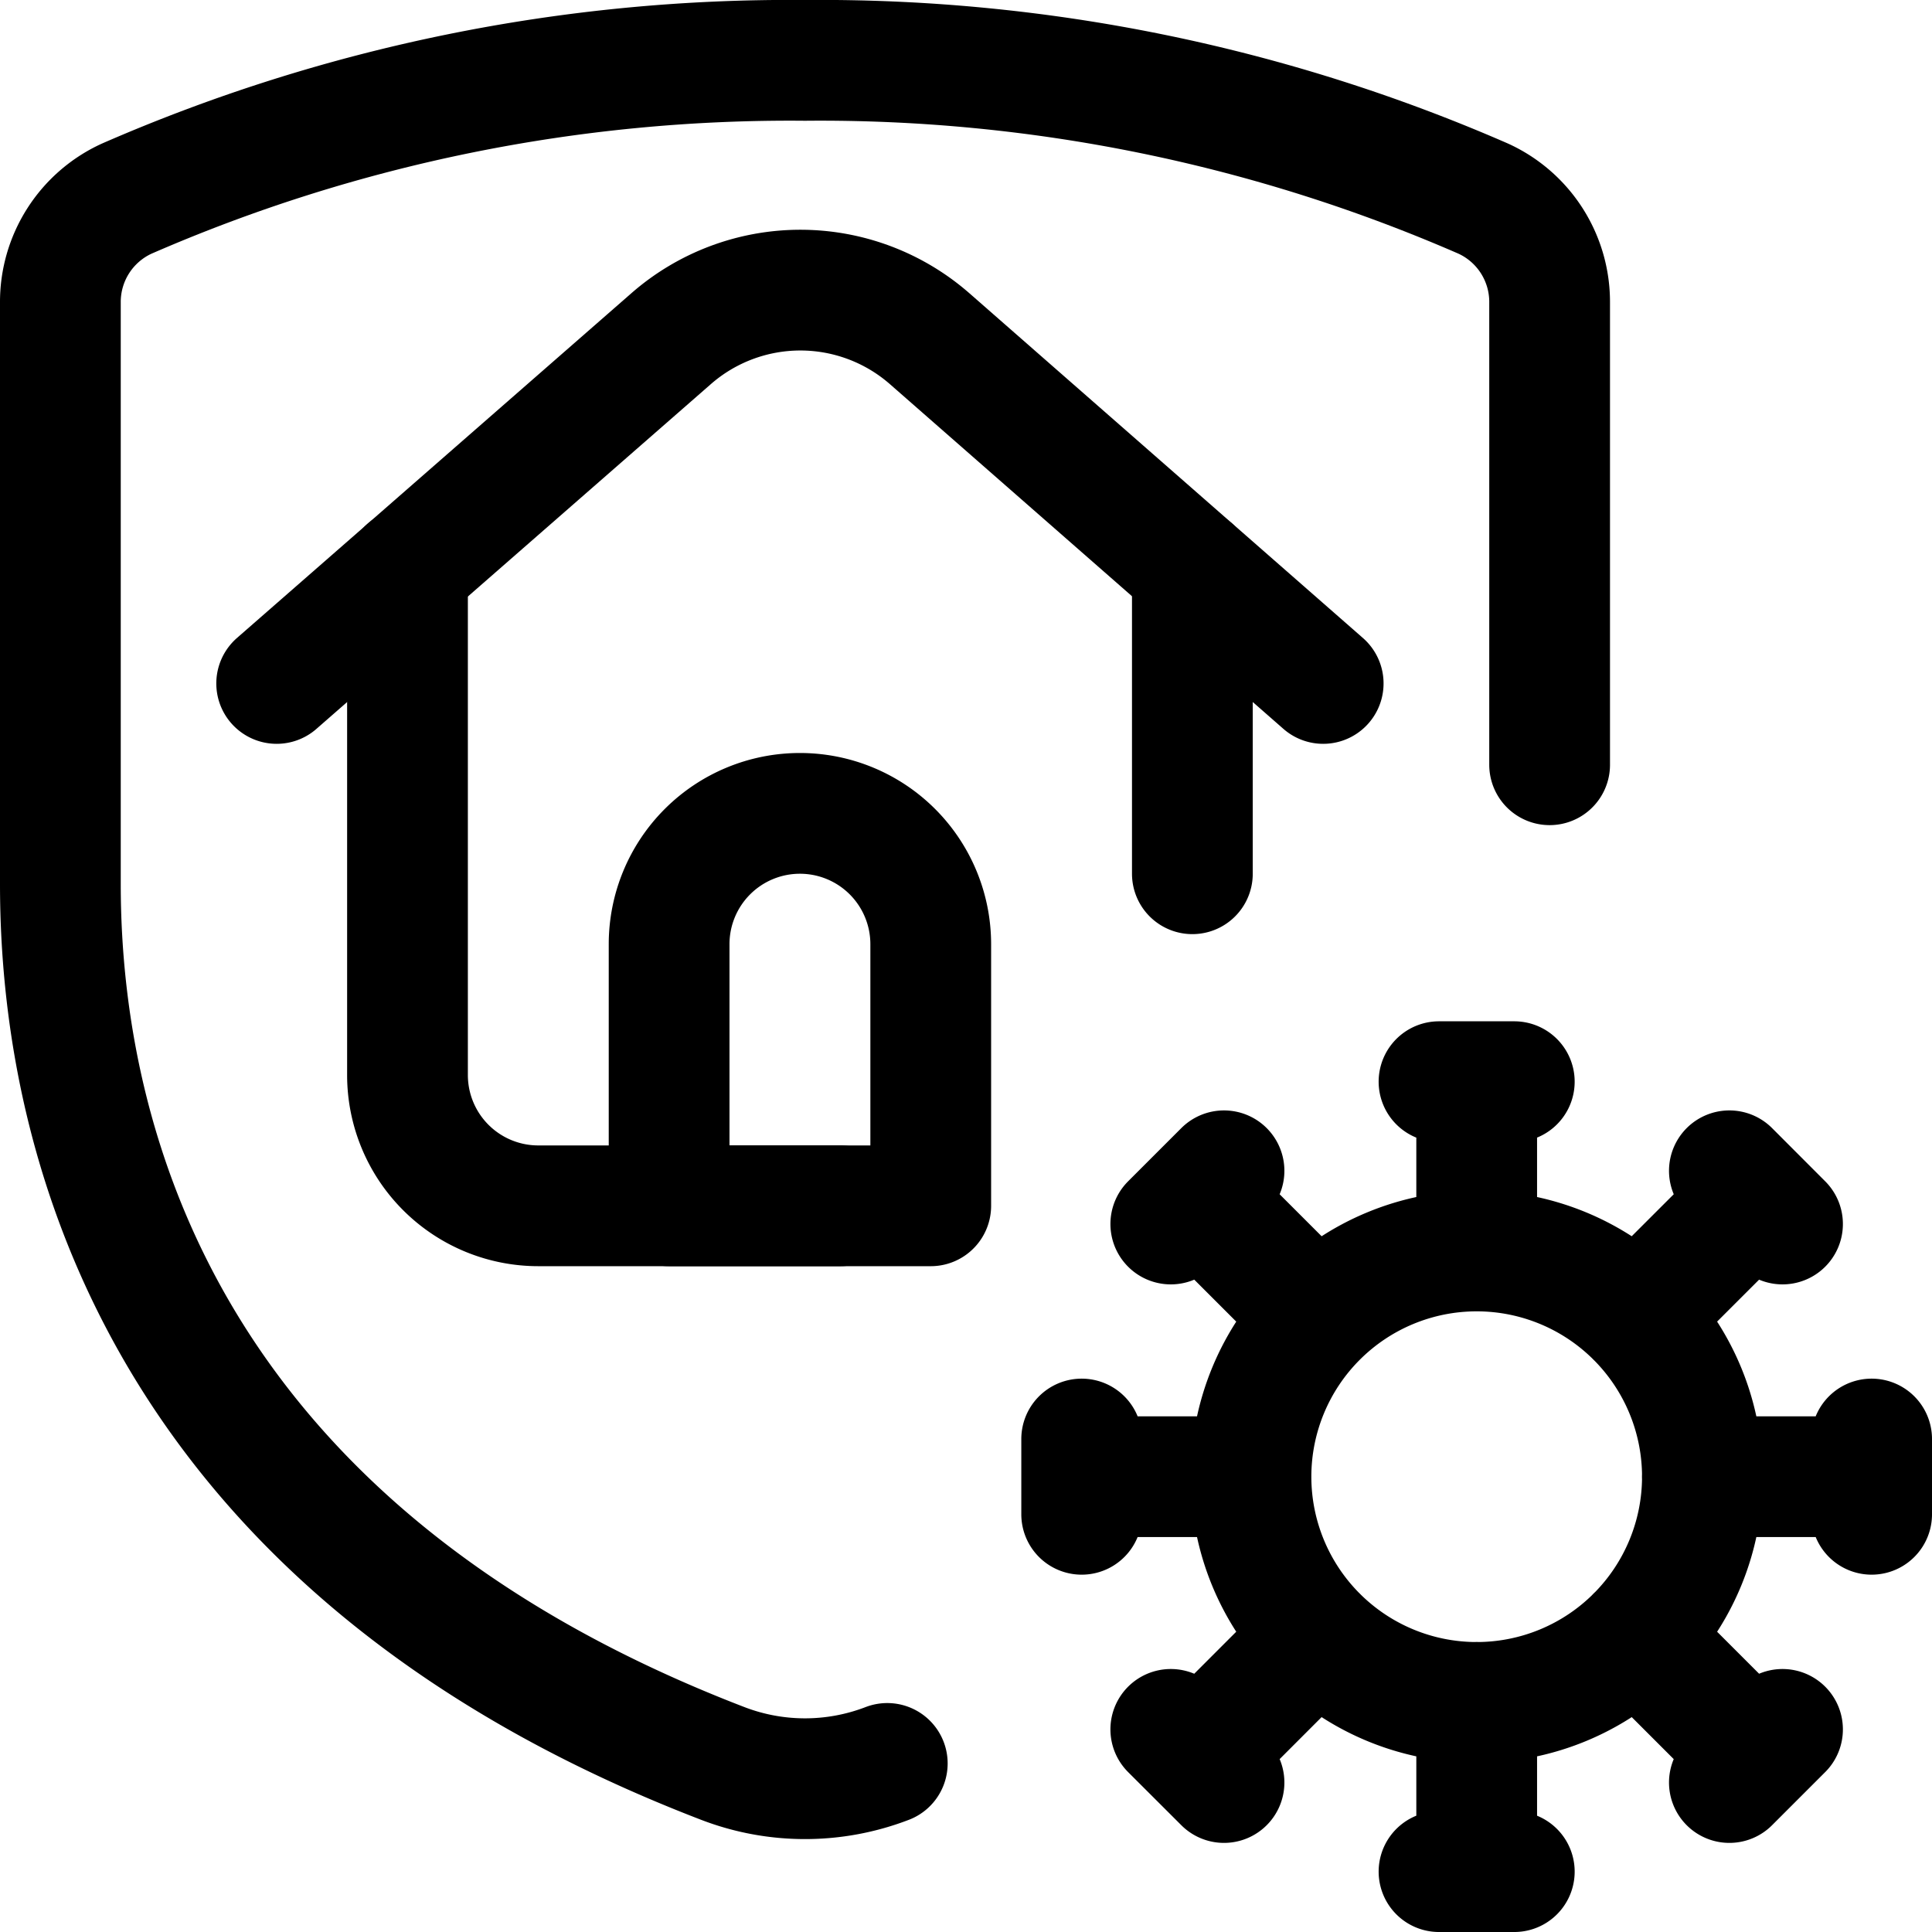 <?xml version="1.0" encoding="iso-8859-1"?>
<!-- Generator: www.svgicons.com -->
<svg xmlns="http://www.w3.org/2000/svg" width="800" height="800" viewBox="0 0 24 24">
<g fill="none" stroke="currentColor" stroke-linecap="round" stroke-linejoin="round" stroke-width="1.5"><path d="M18.344 21.148a2.804 2.804 0 1 0 0-5.608a2.804 2.804 0 0 0 0 5.608m-.468-7.711h.935m-.467 0v2.103m3.139-.996l.66.661m-.33-.33l-1.487 1.486m2.924 1.515v.935m0-.467h-2.103m.996 3.139l-.66.66m.33-.33l-1.487-1.487m-1.515 2.924h-.935m.468 0v-2.103m-3.139.996l-.661-.66m.331.33l1.486-1.487m-2.924-1.515v-.935m0 .468h2.103m-.996-3.139l.661-.661m-.33.331l1.486 1.486M19.25 9.5V3.76a1.411 1.411 0 0 0-.823-1.292A20.6 20.6 0 0 0 10 .75a20.6 20.6 0 0 0-8.427 1.718A1.411 1.411 0 0 0 .75 3.76v7.224c0 3.532 1.546 8.352 8.228 10.922a2.847 2.847 0 0 0 2.044 0m3.79-11.052V7.068"/><path d="M5.062 7.068v6.286a1.625 1.625 0 0 0 1.625 1.625h3.75"/><path d="m3.437 8.49l4.9-4.283a2.439 2.439 0 0 1 3.211 0l4.889 4.283m-4.875 6.489h-3.25v-3.25a1.625 1.625 0 1 1 3.25 0z"/></g>
</svg>